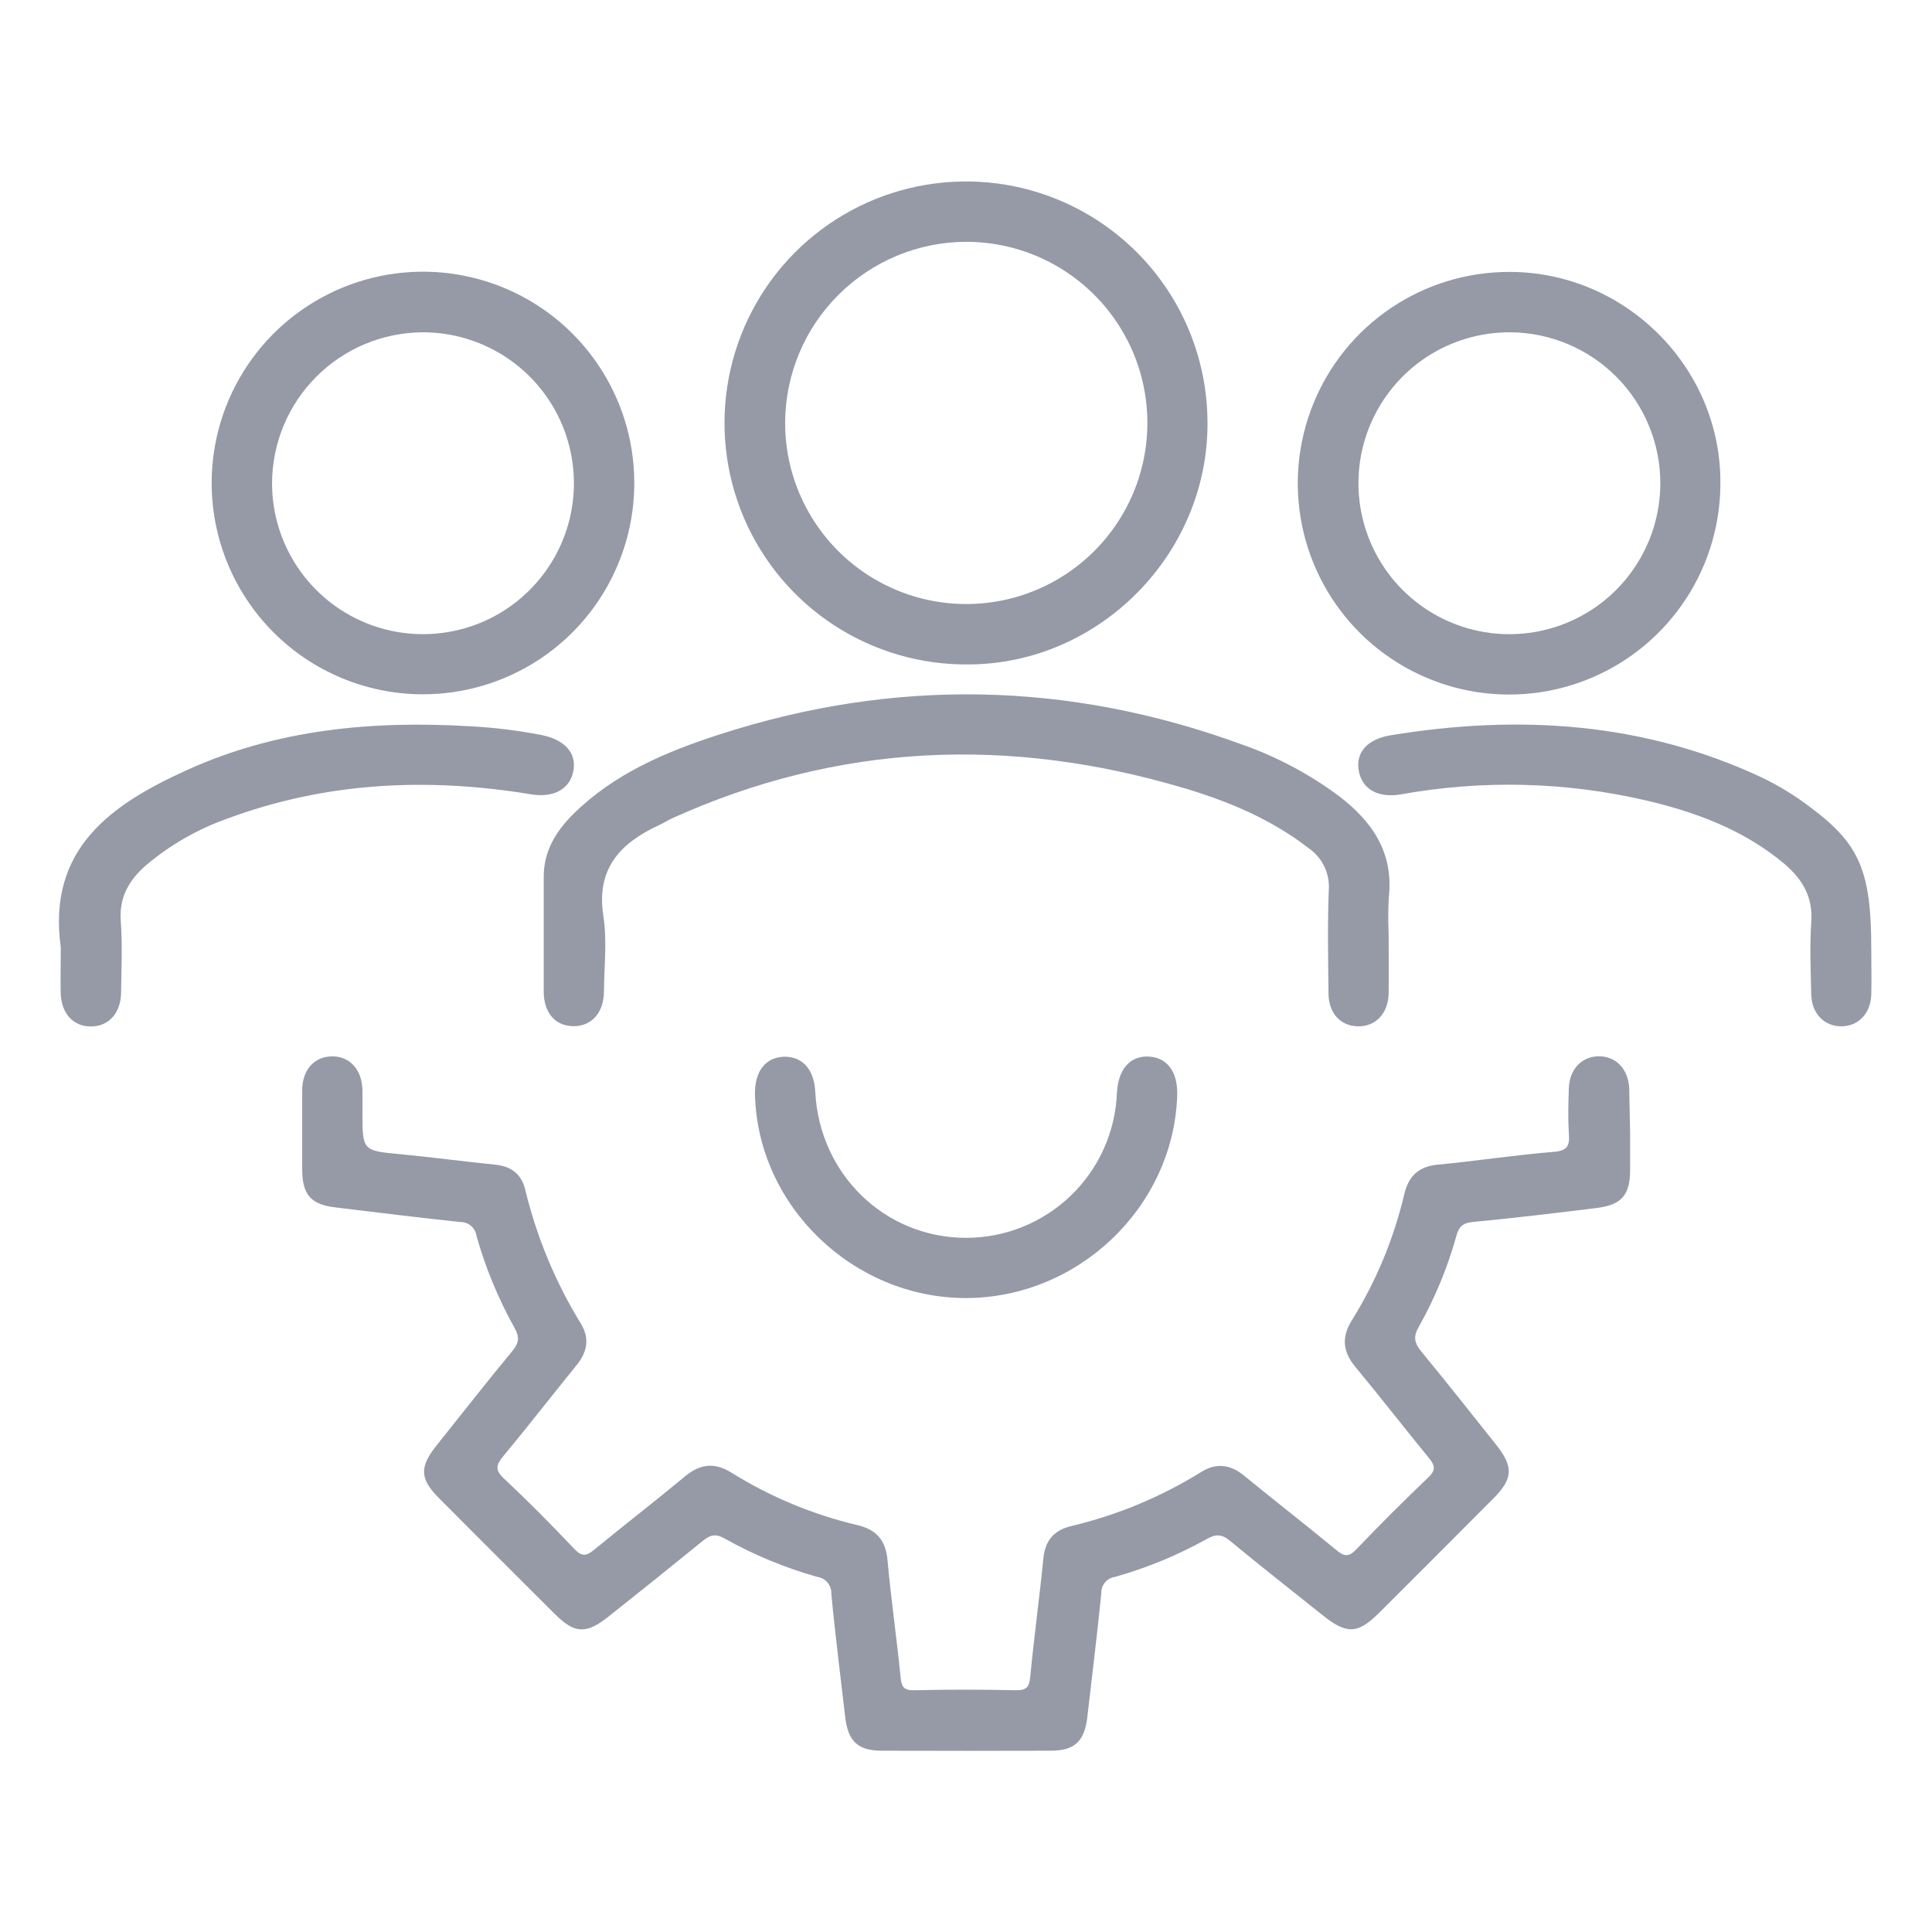 <svg width="63" height="63" viewBox="0 0 63 63" fill="none" xmlns="http://www.w3.org/2000/svg">
<path d="M53.156 36.914C53.156 37.323 53.156 37.735 53.156 38.143C53.156 38.977 52.872 39.292 52.06 39.392C50.718 39.556 49.376 39.72 48.032 39.846C47.714 39.877 47.578 39.987 47.494 40.288C47.205 41.332 46.789 42.337 46.256 43.28C46.069 43.608 46.136 43.815 46.357 44.084C47.178 45.08 47.977 46.094 48.781 47.103C49.356 47.826 49.343 48.213 48.705 48.855C47.462 50.105 46.216 51.352 44.968 52.596C44.269 53.289 43.913 53.298 43.122 52.664C42.116 51.857 41.098 51.065 40.105 50.241C39.836 50.02 39.644 50.021 39.354 50.184C38.407 50.711 37.401 51.127 36.358 51.421C36.23 51.439 36.114 51.503 36.032 51.602C35.949 51.701 35.906 51.827 35.912 51.956C35.779 53.301 35.61 54.641 35.457 55.985C35.368 56.773 35.047 57.086 34.279 57.088C32.435 57.094 30.591 57.094 28.747 57.088C27.973 57.088 27.651 56.776 27.561 55.992C27.408 54.648 27.233 53.308 27.108 51.962C27.113 51.834 27.07 51.708 26.988 51.608C26.907 51.509 26.791 51.443 26.663 51.424C25.601 51.126 24.577 50.702 23.615 50.161C23.321 49.997 23.143 50.062 22.913 50.249C21.897 51.076 20.875 51.897 19.848 52.71C19.116 53.293 18.741 53.276 18.096 52.635C16.833 51.377 15.575 50.119 14.323 48.861C13.684 48.22 13.666 47.839 14.254 47.111C15.074 46.086 15.88 45.054 16.715 44.045C16.934 43.779 16.939 43.589 16.775 43.295C16.247 42.348 15.832 41.343 15.538 40.299C15.52 40.171 15.455 40.055 15.357 39.972C15.258 39.889 15.132 39.845 15.003 39.848C13.645 39.703 12.305 39.539 10.961 39.375C10.149 39.285 9.858 38.97 9.854 38.142C9.854 37.28 9.854 36.419 9.854 35.559C9.854 34.887 10.247 34.455 10.823 34.447C11.399 34.439 11.799 34.872 11.819 35.536C11.819 35.782 11.819 36.029 11.819 36.273C11.819 37.533 11.819 37.522 13.095 37.641C14.114 37.738 15.13 37.877 16.149 37.979C16.685 38.032 17.01 38.293 17.133 38.819C17.505 40.35 18.114 41.814 18.938 43.157C19.235 43.638 19.154 44.082 18.805 44.512C18.004 45.497 17.227 46.501 16.416 47.478C16.185 47.757 16.124 47.926 16.432 48.213C17.225 48.955 17.989 49.728 18.729 50.51C18.974 50.768 19.123 50.743 19.372 50.537C20.357 49.729 21.359 48.955 22.337 48.143C22.829 47.736 23.295 47.677 23.845 48.018C25.113 48.809 26.502 49.388 27.956 49.731C28.573 49.875 28.885 50.223 28.941 50.88C29.055 52.144 29.239 53.401 29.364 54.664C29.395 54.992 29.452 55.125 29.815 55.117C30.922 55.091 32.03 55.093 33.136 55.117C33.487 55.117 33.564 55.004 33.595 54.674C33.718 53.39 33.895 52.112 34.022 50.829C34.079 50.235 34.363 49.898 34.937 49.762C36.431 49.407 37.857 48.814 39.162 48.005C39.654 47.693 40.115 47.749 40.569 48.12C41.567 48.94 42.587 49.728 43.581 50.55C43.837 50.76 43.983 50.776 44.226 50.523C44.992 49.723 45.775 48.941 46.574 48.177C46.84 47.926 46.786 47.777 46.587 47.534C45.782 46.55 45.005 45.547 44.195 44.57C43.787 44.077 43.739 43.607 44.079 43.06C44.869 41.791 45.447 40.402 45.79 38.947C45.928 38.363 46.248 38.037 46.881 37.978C48.144 37.859 49.401 37.663 50.666 37.561C51.122 37.525 51.191 37.348 51.158 36.96C51.128 36.468 51.14 35.976 51.158 35.484C51.178 34.862 51.583 34.445 52.142 34.445C52.702 34.445 53.094 34.864 53.127 35.486C53.127 35.505 53.127 35.526 53.127 35.546L53.156 36.914Z" fill="#9699A6"/>
<path d="M45.281 30.425C45.281 31.082 45.292 31.738 45.281 32.394C45.27 33.05 44.85 33.483 44.274 33.467C43.698 33.451 43.327 33.029 43.321 32.401C43.309 31.273 43.286 30.146 43.33 29.021C43.349 28.756 43.298 28.492 43.183 28.253C43.068 28.014 42.893 27.809 42.674 27.659C41.458 26.716 40.067 26.133 38.612 25.7C32.93 24.009 27.352 24.224 21.914 26.685C21.764 26.752 21.627 26.849 21.479 26.911C20.221 27.497 19.438 28.327 19.674 29.864C19.799 30.665 19.702 31.505 19.694 32.325C19.694 33.029 19.282 33.474 18.686 33.462C18.091 33.451 17.735 33.014 17.73 32.337C17.73 31.087 17.73 29.838 17.73 28.588C17.73 27.751 18.134 27.098 18.703 26.537C20.035 25.224 21.713 24.516 23.451 23.953C29.159 22.105 34.835 22.21 40.479 24.27C41.619 24.668 42.693 25.238 43.662 25.959C44.753 26.79 45.445 27.804 45.288 29.256C45.265 29.645 45.263 30.036 45.281 30.425Z" fill="#9699A6"/>
<path d="M1.982 30.893C1.533 27.667 3.643 26.222 6.102 25.108C9.037 23.777 12.164 23.492 15.345 23.684C16.122 23.725 16.896 23.82 17.66 23.969C18.416 24.122 18.808 24.552 18.697 25.141C18.585 25.73 18.057 26.023 17.319 25.902C13.949 25.346 10.633 25.497 7.406 26.696C6.439 27.039 5.541 27.555 4.758 28.218C4.209 28.699 3.88 29.257 3.938 30.036C3.995 30.816 3.958 31.592 3.948 32.371C3.938 33.04 3.544 33.47 2.963 33.472C2.382 33.473 1.994 33.04 1.979 32.373C1.969 31.875 1.982 31.383 1.982 30.893Z" fill="#9699A6"/>
<path d="M61.02 30.956C61.02 31.449 61.033 31.941 61.02 32.433C61 33.053 60.59 33.47 60.035 33.467C59.481 33.463 59.074 33.045 59.062 32.423C59.046 31.646 59.01 30.863 59.062 30.089C59.131 29.234 58.756 28.64 58.141 28.131C56.848 27.062 55.32 26.491 53.721 26.112C51.084 25.492 48.347 25.422 45.682 25.903C44.945 26.031 44.42 25.739 44.308 25.139C44.197 24.538 44.586 24.1 45.35 23.976C49.517 23.293 53.583 23.541 57.465 25.36C58.035 25.636 58.576 25.97 59.077 26.358C60.644 27.532 61.021 28.427 61.02 30.956Z" fill="#9699A6"/>
<path d="M31.487 42.328C27.812 42.32 24.708 39.323 24.619 35.694C24.601 34.936 24.967 34.468 25.584 34.458C26.176 34.458 26.549 34.877 26.585 35.607C26.721 38.289 28.849 40.355 31.484 40.364C32.759 40.37 33.987 39.879 34.908 38.997C35.83 38.115 36.372 36.909 36.422 35.635C36.46 34.87 36.847 34.427 37.452 34.453C38.058 34.48 38.41 34.945 38.387 35.717C38.271 39.354 35.164 42.328 31.487 42.328Z" fill="#9699A6"/>
<path fill-rule="evenodd" clip-rule="evenodd" d="M31.607 21.666C35.867 21.638 39.395 18.057 39.375 13.781C39.373 12.22 38.907 10.694 38.035 9.398C37.164 8.102 35.927 7.095 34.482 6.503C33.036 5.912 31.448 5.764 29.918 6.078C28.388 6.391 26.986 7.153 25.89 8.265C24.794 9.378 24.054 10.791 23.763 12.325C23.472 13.859 23.644 15.445 24.256 16.882C24.869 18.318 25.895 19.54 27.204 20.392C28.513 21.244 30.045 21.687 31.607 21.666ZM34.792 8.882C33.821 8.232 32.678 7.885 31.508 7.885C29.948 7.888 28.452 8.508 27.346 9.609C26.239 10.71 25.613 12.203 25.602 13.763C25.596 14.933 25.938 16.077 26.584 17.052C27.229 18.027 28.15 18.788 29.229 19.24C30.307 19.691 31.496 19.812 32.643 19.587C33.791 19.363 34.846 18.802 35.675 17.977C36.503 17.152 37.069 16.1 37.299 14.954C37.529 13.807 37.414 12.618 36.968 11.537C36.521 10.457 35.764 9.533 34.792 8.882Z" fill="#9699A6"/>
<path fill-rule="evenodd" clip-rule="evenodd" d="M8.071 11.911C7.311 13.044 6.904 14.376 6.902 15.74C6.9 17.563 7.62 19.313 8.905 20.607C10.19 21.9 11.935 22.631 13.758 22.64C15.122 22.647 16.457 22.249 17.595 21.497C18.733 20.744 19.621 19.671 20.148 18.413C20.675 17.155 20.817 15.769 20.556 14.431C20.295 13.092 19.642 11.861 18.681 10.893C17.72 9.926 16.493 9.265 15.156 8.996C13.819 8.726 12.432 8.859 11.171 9.378C9.91 9.897 8.831 10.778 8.071 11.911ZM16.519 11.66C15.708 11.121 14.755 10.834 13.781 10.836C12.479 10.843 11.233 11.364 10.313 12.286C9.393 13.208 8.875 14.456 8.871 15.758C8.871 16.732 9.16 17.684 9.701 18.494C10.243 19.303 11.012 19.934 11.912 20.306C12.812 20.678 13.802 20.775 14.757 20.584C15.713 20.394 16.589 19.924 17.277 19.234C17.965 18.545 18.433 17.667 18.622 16.711C18.81 15.756 18.711 14.766 18.337 13.867C17.963 12.967 17.33 12.2 16.519 11.66Z" fill="#9699A6"/>
<path fill-rule="evenodd" clip-rule="evenodd" d="M56.099 15.663C56.073 11.924 52.954 8.852 49.197 8.867C47.831 8.87 46.496 9.278 45.362 10.041C44.229 10.804 43.348 11.886 42.831 13.151C42.314 14.416 42.185 15.806 42.46 17.145C42.735 18.483 43.401 19.709 44.375 20.668C45.349 21.627 46.586 22.274 47.928 22.528C49.271 22.782 50.658 22.632 51.915 22.095C53.172 21.559 54.24 20.661 54.986 19.515C55.731 18.37 56.118 17.029 56.099 15.663ZM53.296 18.514C53.842 17.708 54.135 16.758 54.141 15.784C54.148 14.479 53.636 13.225 52.718 12.297C51.8 11.369 50.552 10.843 49.247 10.836C48.273 10.831 47.32 11.114 46.507 11.65C45.695 12.186 45.06 12.952 44.682 13.849C44.304 14.746 44.202 15.735 44.386 16.691C44.571 17.647 45.035 18.527 45.719 19.219C46.404 19.911 47.278 20.385 48.232 20.58C49.186 20.775 50.176 20.683 51.078 20.315C51.979 19.948 52.751 19.321 53.296 18.514Z" fill="#9699A6"/>
</svg>
